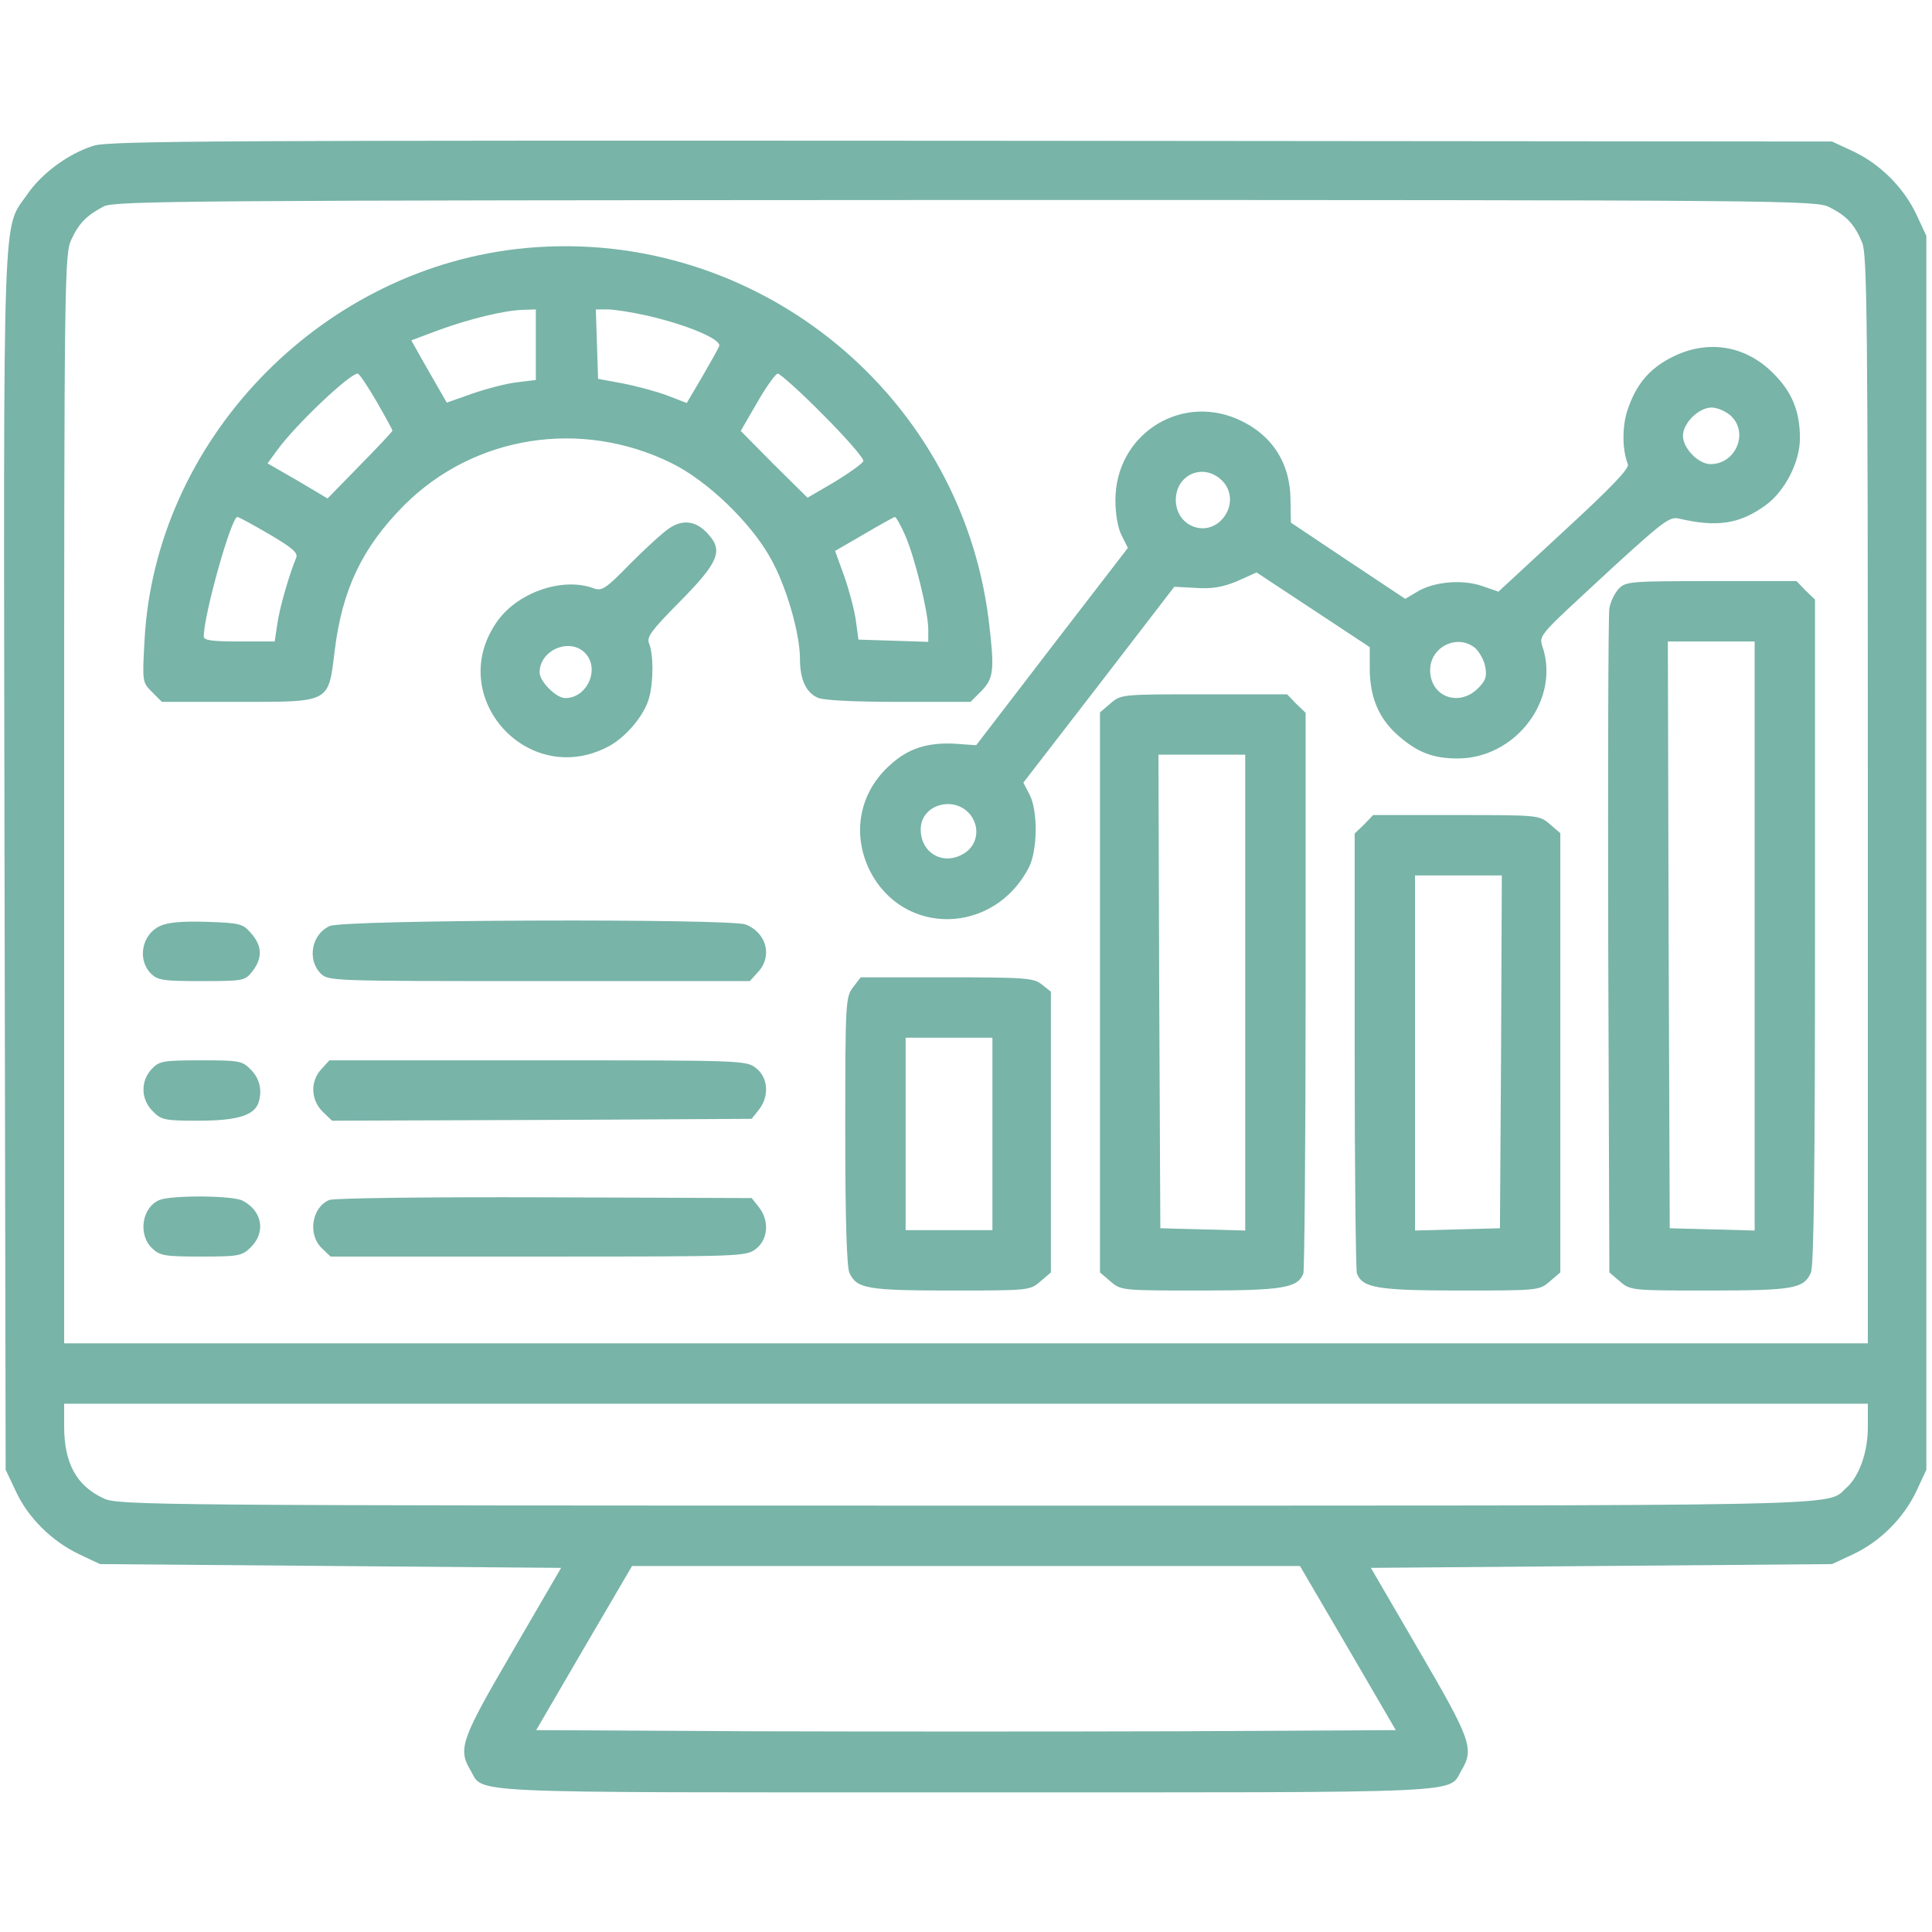 <svg width="1080" height="1080" viewBox="0 0 1080 1080" fill="none" xmlns="http://www.w3.org/2000/svg">
<path d="M52.523 81.423C38.602 85.642 23.625 96.611 15.399 108.423C1.266 129.095 1.898 104.837 2.531 480.939L3.164 821.603L8.859 833.626C15.609 848.392 29.109 861.681 44.297 868.853L55.898 874.337L184.781 875.392L313.664 876.447L286.664 922.853C257.977 972.001 255.867 977.486 262.828 989.298C271.055 1002.8 251.438 1001.95 540 1001.95C828.563 1001.95 808.945 1002.8 817.172 989.298C824.133 977.486 822.023 972.001 793.336 922.853L766.336 876.447L895.219 875.392L1024.1 874.337L1035.91 868.853C1051.1 861.681 1064.18 848.603 1071.35 833.415L1076.84 821.603V476.72V131.837L1071.35 120.025C1064.18 104.837 1051.1 91.759 1035.91 84.587L1024.1 79.103L543.164 78.681C130.992 78.47 60.75 78.681 52.523 81.423ZM1022.62 115.806C1032.33 120.658 1036.76 125.509 1040.98 135.634C1043.72 142.384 1044.14 178.454 1044.14 447.189V750.939H540H35.859V446.556C35.859 155.884 36.07 141.962 39.867 133.947C44.086 124.876 48.305 120.447 58.008 115.384C63.703 112.22 109.898 112.009 539.578 111.798C1001.74 111.798 1015.03 112.009 1022.62 115.806ZM1044.14 797.767C1044.14 811.9 1039.29 825.189 1032.33 831.517C1020.09 842.275 1048.99 841.642 539.578 841.642C85.008 841.642 66.023 841.431 58.008 837.634C42.82 830.673 35.859 818.017 35.859 797.345V784.689H540H1044.14V797.767ZM753.469 921.165L780.258 967.15L660.023 967.783C594 967.993 486 967.993 419.977 967.783L299.742 967.15L326.531 921.165L353.32 875.392H540H726.68L753.469 921.165Z" fill="#78b4a8"/>
<path d="M288.563 139.22C176.977 152.298 86.695 247.22 80.789 357.962C79.524 381.166 79.524 381.376 85.008 386.861L90.492 392.345H132.891C184.992 392.345 183.516 393.189 187.102 363.658C191.32 329.486 202.5 306.072 225.703 282.658C264.727 243.423 324.633 233.931 375.258 258.822C395.508 268.736 419.977 292.361 430.945 312.4C439.594 327.798 447.188 354.166 447.188 368.298C447.188 379.9 450.563 387.072 457.102 390.025C460.266 391.501 477.352 392.345 502.242 392.345H542.531L548.649 386.228C555.61 379.056 556.031 374.416 552.656 346.361C536.414 217.056 418.078 124.244 288.563 139.22ZM299.531 192.798V212.415L289.195 213.681C283.289 214.314 272.11 217.267 264.094 220.009L249.75 225.072L246.586 219.587C244.899 216.634 240.469 208.83 236.672 202.29L229.922 190.267L245.11 184.572C262.406 178.244 282.235 173.392 292.781 173.181L299.531 172.97V192.798ZM361.336 176.345C383.695 181.408 403.313 189.634 402.047 193.431C401.414 195.119 396.985 202.923 392.344 210.939L383.906 225.283L372.938 221.064C366.82 218.744 355.641 215.79 348.047 214.314L334.336 211.783L333.703 192.376L333.07 172.97H339.61C343.195 172.97 352.899 174.447 361.336 176.345ZM210.516 224.439C215.367 232.876 219.375 240.259 219.375 240.681C219.375 241.314 211.149 249.962 201.235 260.087L183.094 278.65L166.43 268.736L149.555 259.033L155.25 251.228C166.008 236.673 195.539 208.83 199.969 208.83C200.813 208.83 205.453 215.79 210.516 224.439ZM460.266 232.033C472.922 244.689 483.047 256.291 482.625 257.767C481.992 259.244 474.82 264.306 466.594 269.369L451.406 278.228L432.633 259.666L414.07 240.892L423.352 224.861C428.414 216.001 433.688 208.83 434.742 208.83C436.008 208.83 447.61 219.165 460.266 232.033ZM150.61 298.689C163.477 306.283 166.641 309.025 165.586 311.767C161.789 320.837 156.305 339.611 155.039 348.681L153.563 358.595H133.735C118.758 358.595 113.906 357.962 113.906 355.853C113.906 343.619 129.305 288.986 132.68 288.986C133.524 288.986 141.539 293.415 150.61 298.689ZM506.039 299.322C511.524 311.978 518.906 342.353 518.906 351.845V358.806L499.5 358.173L479.883 357.541L478.406 346.783C477.563 340.665 474.61 329.697 471.867 321.892L466.805 307.97L482.836 298.689C491.695 293.415 499.5 289.197 500.133 288.986C500.977 288.986 503.508 293.626 506.039 299.322Z" fill="#78b4a8"/>
<path d="M934.875 199.547C922.219 205.875 914.836 214.523 909.984 228.656C906.609 238.148 906.82 251.648 909.984 259.453C911.039 261.773 900.703 272.531 874.336 296.789L837.633 330.75L828.563 327.586C817.594 323.789 801.773 325.055 792.281 330.75L785.531 334.758L753.469 313.453L721.617 292.148L721.406 279.914C721.406 258.609 710.859 242.578 691.453 234.141C658.758 220.219 623.531 243.633 623.531 279.492C623.531 287.297 624.797 294.891 626.906 299.109L630.492 306.281L588.094 361.336L545.695 416.602L534.094 415.758C518.484 414.914 507.727 418.289 497.391 427.781C480.305 443.18 476.086 466.172 486.211 486.633C504.773 523.547 555.398 522.703 575.016 485.156C580.078 475.664 580.289 452.883 575.438 444.023L572.063 437.484L614.25 382.852L656.438 328.008L668.461 328.641C677.742 329.273 683.438 328.219 691.664 324.844L702.422 319.992L734.063 340.875L765.703 361.758V374.414C765.914 390.023 770.766 401.625 781.523 411.117C792.281 420.609 801.141 423.984 814.852 423.984C845.859 423.984 870.539 393.609 863.156 364.5C860.414 353.953 855.773 359.648 902.391 316.406C929.391 291.727 933.398 288.773 938.25 289.828C959.766 294.891 972.422 292.992 986.977 282.445C997.734 274.641 1006.17 258.398 1006.17 244.898C1006.17 229.922 1001.74 219.164 991.406 208.828C975.797 193.008 954.703 189.633 934.875 199.547ZM967.57 232.453C977.695 241.945 970.313 259.453 956.18 259.453C949.43 259.453 940.781 250.594 940.781 243.633C940.781 236.461 949.641 227.813 956.813 227.813C959.977 227.813 964.828 229.922 967.57 232.453ZM682.805 268.313C689.133 274.219 689.133 283.922 683.016 290.461C673.523 300.586 657.281 293.836 657.281 279.492C657.281 265.359 672.469 258.609 682.805 268.313ZM824.555 362.18C826.875 364.289 829.617 368.93 830.25 372.727C831.305 378.211 830.461 380.531 826.242 384.75C815.484 395.508 799.453 389.391 799.453 374.625C799.453 361.547 814.641 354.164 824.555 362.18ZM542.742 455.836C548.227 463.43 546.117 473.555 537.68 477.773C526.5 483.68 514.688 476.508 514.688 463.641C514.688 449.508 533.883 444.234 542.742 455.836Z" fill="#78b4a8"/>
<path d="M374.414 295.105C371.039 297.214 361.125 306.284 352.477 314.933C338.555 329.277 336.445 330.542 331.805 328.855C314.297 322.316 288.352 331.386 277.172 348.472C249.328 389.816 294.891 440.441 339.399 417.659C349.524 412.597 360.07 400.152 362.813 390.238C365.344 381.378 365.344 365.558 362.813 359.652C361.336 356.066 364.289 352.269 379.899 336.448C401.414 314.722 404.367 307.972 396.141 298.902C389.602 291.308 382.219 290.042 374.414 295.105ZM326.953 364.925C335.602 373.573 328.43 390.238 315.985 390.238C310.922 390.238 301.641 380.956 301.641 375.894C301.641 363.448 318.305 356.277 326.953 364.925Z" fill="#78b4a8"/>
<path d="M905.133 328.852C902.812 331.172 900.281 336.234 899.648 340.031C899.016 343.828 898.805 429.047 899.016 529.031L899.648 711.281L905.555 716.344C911.461 721.406 912.094 721.406 955.547 721.406C1002.38 721.406 1008.28 720.352 1012.29 711.492C1013.98 707.906 1014.61 652.43 1014.61 520.805V335.18L1009.34 330.117L1004.27 324.844H956.602C912.305 324.844 908.93 325.055 905.133 328.852ZM980.859 523.125V687.867L957.234 687.234L933.398 686.602L932.766 522.492L932.344 358.594H956.602H980.859V523.125Z" fill="#78b4a8"/>
<path d="M620.789 393.188L614.883 398.25V554.766V711.281L620.789 716.344C626.695 721.406 627.328 721.406 670.992 721.406C717.188 721.406 725.414 719.93 728.578 711.914C729.211 710.016 729.844 638.719 729.844 553.5V398.461L724.57 393.398L719.508 388.125H673.102C627.117 388.125 626.695 388.125 620.789 393.188ZM696.094 554.766V687.867L672.469 687.234L648.633 686.602L648 554.133L647.578 421.875H671.836H696.094V554.766Z" fill="#78b4a8"/>
<path d="M762.539 460.898L757.266 465.961V587.25C757.266 653.906 757.898 710.016 758.531 711.914C761.695 719.93 769.922 721.406 816.117 721.406C859.781 721.406 860.414 721.406 866.32 716.344L872.227 711.281V588.516V465.75L866.32 460.688C860.414 455.625 859.992 455.625 814.008 455.625H767.602L762.539 460.898ZM839.109 587.883L838.477 686.602L814.852 687.234L791.016 687.867V588.516V489.375H815.273H839.531L839.109 587.883Z" fill="#78b4a8"/>
<path d="M89.438 517.641C79.313 522.281 76.57 536.414 84.375 544.219C88.172 548.016 91.336 548.438 112.641 548.438C136.266 548.438 136.899 548.227 141.117 542.953C146.813 535.57 146.602 528.82 140.484 521.859C135.844 516.375 134.367 515.953 115.805 515.32C101.883 514.898 94.078 515.531 89.438 517.641Z" fill="#78b4a8"/>
<path d="M184.359 517.641C174.234 522.07 171.492 536.414 179.297 544.219C183.516 548.438 186.258 548.438 301.219 548.438H419.133L423.563 543.586C432 534.727 428.625 521.437 416.813 516.797C407.531 513.422 192.586 514.055 184.359 517.641Z" fill="#78b4a8"/>
<path d="M476.93 551.812C472.711 557.297 472.5 559.828 472.5 631.969C472.5 681.961 473.344 708.117 474.82 711.492C478.828 720.352 484.734 721.406 531.563 721.406C575.016 721.406 575.648 721.406 581.555 716.344L587.461 711.281V632.812V554.344L582.398 550.336C577.969 546.75 573.539 546.328 529.453 546.328H481.148L476.93 551.812ZM554.766 633.867V687.656H530.508H506.25V633.867V580.078H530.508H554.766V633.867Z" fill="#78b4a8"/>
<path d="M84.797 597.586C78.469 604.336 78.68 614.672 85.43 621.211C90.07 626.062 92.18 626.484 110.742 626.484C131.836 626.484 141.539 623.742 144.281 616.992C146.812 610.031 145.336 603.07 140.273 598.008C135.422 592.945 133.734 592.734 112.219 592.734C90.914 592.734 89.016 593.156 84.797 597.586Z" fill="#78b4a8"/>
<path d="M179.719 597.586C173.391 604.336 173.602 614.672 180.352 621.422L185.625 626.484L302.906 626.062L420.187 625.43L424.195 620.367C430.102 612.984 429.469 602.438 422.719 597.164C417.234 592.734 415.336 592.734 300.586 592.734H184.148L179.719 597.586Z" fill="#78b4a8"/>
<path d="M89.227 670.781C79.313 674.789 76.992 690.187 85.008 697.781C89.438 702 92.18 702.422 112.641 702.422C133.734 702.422 135.422 702 140.274 697.148C148.711 688.711 146.602 676.898 135.633 671.203C130.359 668.25 96.188 668.039 89.227 670.781Z" fill="#78b4a8"/>
<path d="M184.149 670.781C174.234 674.789 171.914 690.188 179.93 697.781L184.781 702.422H301.008C415.336 702.422 417.234 702.422 422.719 697.992C429.469 692.719 430.102 682.172 424.195 674.789L420.188 669.727L304.383 669.305C240.258 669.094 186.68 669.727 184.149 670.781Z" fill="#78b4a8"/>
</svg>
